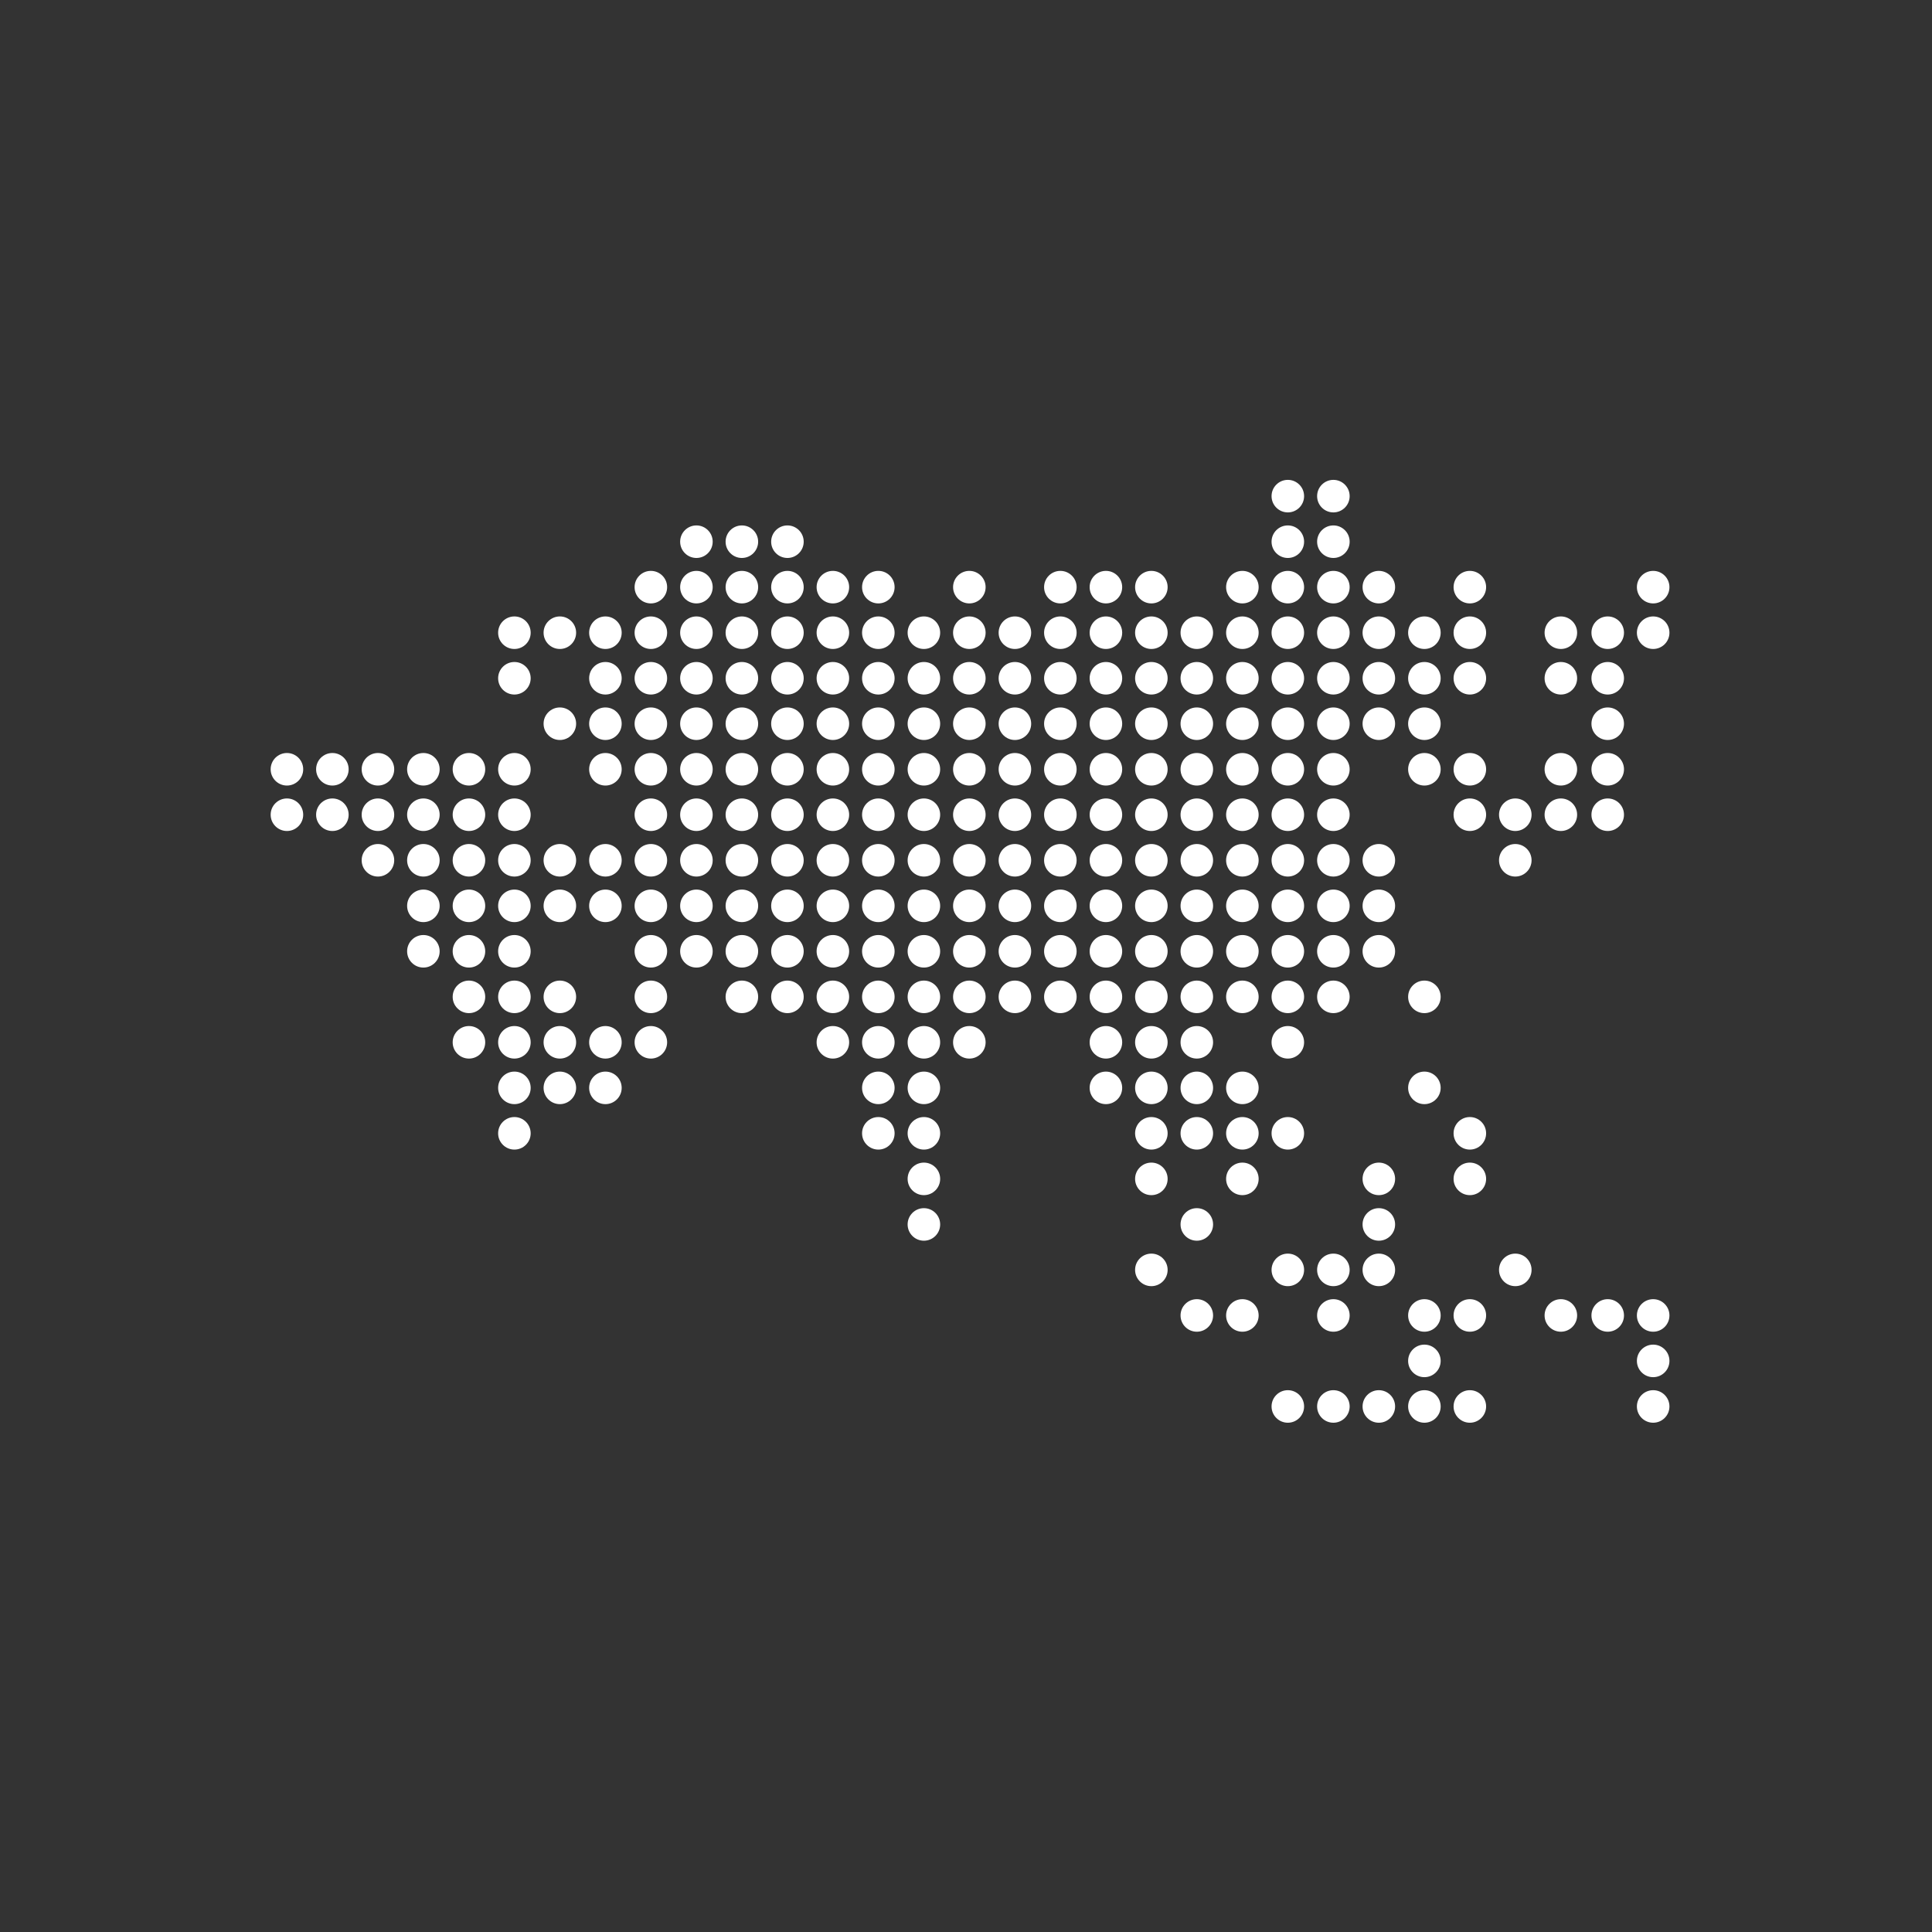 <?xml version="1.0" encoding="UTF-8" standalone="no"?>
<!DOCTYPE svg PUBLIC "-//W3C//DTD SVG 1.1//EN" "http://www.w3.org/Graphics/SVG/1.1/DTD/svg11.dtd">
<svg width="100%" height="100%" viewBox="0 0 1448 1448" version="1.1" xmlns="http://www.w3.org/2000/svg" xmlns:xlink="http://www.w3.org/1999/xlink" xml:space="preserve" xmlns:serif="http://www.serif.com/" style="fill-rule:evenodd;clip-rule:evenodd;stroke-linejoin:round;stroke-miterlimit:2;">
    <rect x="0" y="0" width="1448" height="1448" fill="#333333" stroke="none"/>
    <g transform="matrix(0.813,0,0,0.813,136.105,133.474)">
        <g>
            <g>
                <circle cx="1271.5" cy="586.9" r="15" style="fill:white;"/>
                <circle cx="1229.5" cy="586.9" r="15" style="fill:white;"/>
                <circle cx="1187.6" cy="586.9" r="15" style="fill:white;"/>
                <circle cx="1061.8" cy="586.9" r="15" style="fill:white;"/>
                <circle cx="1019.8" cy="586.9" r="15" style="fill:white;"/>
                <circle cx="977.9" cy="586.9" r="15" style="fill:white;"/>
                <circle cx="935.9" cy="586.9" r="15" style="fill:white;"/>
                <circle cx="894" cy="586.9" r="15" style="fill:white;"/>
                <circle cx="852.1" cy="586.9" r="15" style="fill:white;"/>
                <circle cx="810.1" cy="586.9" r="15" style="fill:white;"/>
                <circle cx="768.2" cy="586.9" r="15" style="fill:white;"/>
                <circle cx="726.2" cy="586.9" r="15" style="fill:white;"/>
                <circle cx="684.3" cy="586.9" r="15" style="fill:white;"/>
                <circle cx="642.3" cy="586.9" r="15" style="fill:white;"/>
                <circle cx="600.4" cy="586.9" r="15" style="fill:white;"/>
                <circle cx="558.5" cy="586.9" r="15" style="fill:white;"/>
                <circle cx="516.5" cy="586.9" r="15" style="fill:white;"/>
                <circle cx="474.6" cy="586.9" r="15" style="fill:white;"/>
                <circle cx="432.6" cy="586.9" r="15" style="fill:white;"/>
                <circle cx="306.8" cy="586.9" r="15" style="fill:white;"/>
                <circle cx="264.9" cy="586.9" r="15" style="fill:white;"/>
                <circle cx="222.9" cy="586.9" r="15" style="fill:white;"/>
                <circle cx="181" cy="586.9" r="15" style="fill:white;"/>
                <circle cx="139" cy="586.9" r="15" style="fill:white;"/>
                <circle cx="97.1" cy="586.9" r="15" style="fill:white;"/>
                <circle cx="1229.5" cy="628.9" r="15" style="fill:white;"/>
                <circle cx="1103.7" cy="628.9" r="15" style="fill:white;"/>
                <circle cx="1061.8" cy="628.9" r="15" style="fill:white;"/>
                <circle cx="1019.8" cy="628.9" r="15" style="fill:white;"/>
                <circle cx="977.9" cy="628.9" r="15" style="fill:white;"/>
                <circle cx="935.9" cy="628.9" r="15" style="fill:white;"/>
                <circle cx="894" cy="628.9" r="15" style="fill:white;"/>
                <circle cx="852.1" cy="628.9" r="15" style="fill:white;"/>
                <circle cx="810.1" cy="628.9" r="15" style="fill:white;"/>
                <circle cx="768.2" cy="628.9" r="15" style="fill:white;"/>
                <circle cx="726.2" cy="628.9" r="15" style="fill:white;"/>
                <circle cx="684.3" cy="628.9" r="15" style="fill:white;"/>
                <circle cx="642.3" cy="628.9" r="15" style="fill:white;"/>
                <circle cx="600.4" cy="628.9" r="15" style="fill:white;"/>
                <circle cx="558.5" cy="628.9" r="15" style="fill:white;"/>
                <circle cx="516.5" cy="628.9" r="15" style="fill:white;"/>
                <circle cx="474.6" cy="628.9" r="15" style="fill:white;"/>
                <circle cx="432.6" cy="628.9" r="15" style="fill:white;"/>
                <circle cx="390.7" cy="628.9" r="15" style="fill:white;"/>
                <circle cx="348.7" cy="628.9" r="15" style="fill:white;"/>
                <circle cx="306.8" cy="628.9" r="15" style="fill:white;"/>
                <circle cx="264.9" cy="628.9" r="15" style="fill:white;"/>
                <circle cx="222.9" cy="628.9" r="15" style="fill:white;"/>
                <circle cx="181" cy="628.9" r="15" style="fill:white;"/>
                <circle cx="1145.7" cy="503" r="15" style="fill:white;"/>
                <circle cx="1103.7" cy="503" r="15" style="fill:white;"/>
                <circle cx="1061.8" cy="503" r="15" style="fill:white;"/>
                <circle cx="1019.8" cy="503" r="15" style="fill:white;"/>
                <circle cx="977.9" cy="503" r="15" style="fill:white;"/>
                <circle cx="935.9" cy="503" r="15" style="fill:white;"/>
                <circle cx="894" cy="503" r="15" style="fill:white;"/>
                <circle cx="852.1" cy="503" r="15" style="fill:white;"/>
                <circle cx="810.1" cy="503" r="15" style="fill:white;"/>
                <circle cx="768.2" cy="503" r="15" style="fill:white;"/>
                <circle cx="726.2" cy="503" r="15" style="fill:white;"/>
                <circle cx="684.3" cy="503" r="15" style="fill:white;"/>
                <circle cx="642.3" cy="503" r="15" style="fill:white;"/>
                <circle cx="600.4" cy="503" r="15" style="fill:white;"/>
                <circle cx="558.5" cy="503" r="15" style="fill:white;"/>
                <circle cx="516.5" cy="503" r="15" style="fill:white;"/>
                <circle cx="474.6" cy="503" r="15" style="fill:white;"/>
                <circle cx="432.6" cy="503" r="15" style="fill:white;"/>
                <circle cx="390.7" cy="503" r="15" style="fill:white;"/>
                <circle cx="348.7" cy="503" r="15" style="fill:white;"/>
                <circle cx="1271.5" cy="545" r="15" style="fill:white;"/>
                <circle cx="1187.6" cy="545" r="15" style="fill:white;"/>
                <circle cx="1145.7" cy="545" r="15" style="fill:white;"/>
                <circle cx="1061.8" cy="545" r="15" style="fill:white;"/>
                <circle cx="1019.8" cy="545" r="15" style="fill:white;"/>
                <circle cx="977.9" cy="545" r="15" style="fill:white;"/>
                <circle cx="935.9" cy="545" r="15" style="fill:white;"/>
                <circle cx="894" cy="545" r="15" style="fill:white;"/>
                <circle cx="852.1" cy="545" r="15" style="fill:white;"/>
                <circle cx="810.1" cy="545" r="15" style="fill:white;"/>
                <circle cx="768.2" cy="545" r="15" style="fill:white;"/>
                <circle cx="726.2" cy="545" r="15" style="fill:white;"/>
                <circle cx="684.3" cy="545" r="15" style="fill:white;"/>
                <circle cx="642.3" cy="545" r="15" style="fill:white;"/>
                <circle cx="600.4" cy="545" r="15" style="fill:white;"/>
                <circle cx="558.5" cy="545" r="15" style="fill:white;"/>
                <circle cx="516.5" cy="545" r="15" style="fill:white;"/>
                <circle cx="474.6" cy="545" r="15" style="fill:white;"/>
                <circle cx="432.6" cy="545" r="15" style="fill:white;"/>
                <circle cx="390.7" cy="545" r="15" style="fill:white;"/>
                <circle cx="306.8" cy="545" r="15" style="fill:white;"/>
                <circle cx="264.9" cy="545" r="15" style="fill:white;"/>
                <circle cx="222.9" cy="545" r="15" style="fill:white;"/>
                <circle cx="181" cy="545" r="15" style="fill:white;"/>
                <circle cx="139" cy="545" r="15" style="fill:white;"/>
                <circle cx="97.1" cy="545" r="15" style="fill:white;"/>
                <circle cx="1271.5" cy="419.1" r="15" style="fill:white;"/>
                <circle cx="1187.6" cy="419.1" r="15" style="fill:white;"/>
                <circle cx="1145.7" cy="419.1" r="15" style="fill:white;"/>
                <circle cx="1103.7" cy="419.1" r="15" style="fill:white;"/>
                <circle cx="1061.8" cy="419.1" r="15" style="fill:white;"/>
                <circle cx="1019.8" cy="419.1" r="15" style="fill:white;"/>
                <circle cx="977.9" cy="419.1" r="15" style="fill:white;"/>
                <circle cx="935.9" cy="419.1" r="15" style="fill:white;"/>
                <circle cx="894" cy="419.1" r="15" style="fill:white;"/>
                <circle cx="852.1" cy="419.1" r="15" style="fill:white;"/>
                <circle cx="810.1" cy="419.1" r="15" style="fill:white;"/>
                <circle cx="768.2" cy="419.1" r="15" style="fill:white;"/>
                <circle cx="726.2" cy="419.1" r="15" style="fill:white;"/>
                <circle cx="684.3" cy="419.1" r="15" style="fill:white;"/>
                <circle cx="642.3" cy="419.1" r="15" style="fill:white;"/>
                <circle cx="600.4" cy="419.1" r="15" style="fill:white;"/>
                <circle cx="558.5" cy="419.1" r="15" style="fill:white;"/>
                <circle cx="516.5" cy="419.1" r="15" style="fill:white;"/>
                <circle cx="474.6" cy="419.1" r="15" style="fill:white;"/>
                <circle cx="432.6" cy="419.1" r="15" style="fill:white;"/>
                <circle cx="390.7" cy="419.1" r="15" style="fill:white;"/>
                <circle cx="348.7" cy="419.1" r="15" style="fill:white;"/>
                <circle cx="306.8" cy="419.1" r="15" style="fill:white;"/>
                <circle cx="1271.5" cy="461.1" r="15" style="fill:white;"/>
                <circle cx="1187.6" cy="461.1" r="15" style="fill:white;"/>
                <circle cx="1145.7" cy="461.1" r="15" style="fill:white;"/>
                <circle cx="1103.7" cy="461.1" r="15" style="fill:white;"/>
                <circle cx="1061.8" cy="461.1" r="15" style="fill:white;"/>
                <circle cx="1019.8" cy="461.1" r="15" style="fill:white;"/>
                <circle cx="977.9" cy="461.1" r="15" style="fill:white;"/>
                <circle cx="935.9" cy="461.1" r="15" style="fill:white;"/>
                <circle cx="894" cy="461.1" r="15" style="fill:white;"/>
                <circle cx="852.1" cy="461.1" r="15" style="fill:white;"/>
                <circle cx="810.1" cy="461.1" r="15" style="fill:white;"/>
                <circle cx="768.2" cy="461.1" r="15" style="fill:white;"/>
                <circle cx="726.2" cy="461.1" r="15" style="fill:white;"/>
                <circle cx="684.3" cy="461.1" r="15" style="fill:white;"/>
                <circle cx="642.3" cy="461.1" r="15" style="fill:white;"/>
                <circle cx="600.4" cy="461.1" r="15" style="fill:white;"/>
                <circle cx="558.5" cy="461.1" r="15" style="fill:white;"/>
                <circle cx="516.5" cy="461.1" r="15" style="fill:white;"/>
                <circle cx="474.6" cy="461.1" r="15" style="fill:white;"/>
                <circle cx="432.6" cy="461.1" r="15" style="fill:white;"/>
                <circle cx="390.7" cy="461.1" r="15" style="fill:white;"/>
                <circle cx="306.8" cy="461.1" r="15" style="fill:white;"/>
                <circle cx="1061.8" cy="335.2" r="15" style="fill:white;"/>
                <circle cx="1019.8" cy="335.2" r="15" style="fill:white;"/>
                <circle cx="558.5" cy="335.2" r="15" style="fill:white;"/>
                <circle cx="516.5" cy="335.2" r="15" style="fill:white;"/>
                <circle cx="474.6" cy="335.2" r="15" style="fill:white;"/>
                <circle cx="1187.6" cy="377.1" r="15" style="fill:white;"/>
                <circle cx="1103.7" cy="377.1" r="15" style="fill:white;"/>
                <circle cx="1061.8" cy="377.1" r="15" style="fill:white;"/>
                <circle cx="1019.8" cy="377.1" r="15" style="fill:white;"/>
                <circle cx="977.9" cy="377.1" r="15" style="fill:white;"/>
                <circle cx="894" cy="377.1" r="15" style="fill:white;"/>
                <circle cx="852.1" cy="377.1" r="15" style="fill:white;"/>
                <circle cx="810.1" cy="377.1" r="15" style="fill:white;"/>
                <circle cx="726.2" cy="377.1" r="15" style="fill:white;"/>
                <circle cx="642.3" cy="377.1" r="15" style="fill:white;"/>
                <circle cx="600.4" cy="377.1" r="15" style="fill:white;"/>
                <circle cx="558.5" cy="377.1" r="15" style="fill:white;"/>
                <circle cx="516.5" cy="377.1" r="15" style="fill:white;"/>
                <circle cx="474.6" cy="377.1" r="15" style="fill:white;"/>
                <circle cx="432.6" cy="377.1" r="15" style="fill:white;"/>
                <circle cx="1061.8" cy="293.2" r="15" style="fill:white;"/>
                <circle cx="1019.8" cy="293.2" r="15" style="fill:white;"/>
                <circle cx="1187.6" cy="1132.4" r="15" style="fill:white;"/>
                <circle cx="1145.7" cy="1132.4" r="15" style="fill:white;"/>
                <circle cx="1103.7" cy="1132.4" r="15" style="fill:white;"/>
                <circle cx="1061.8" cy="1132.4" r="15" style="fill:white;"/>
                <circle cx="1019.8" cy="1132.4" r="15" style="fill:white;"/>
                <circle cx="1271.5" cy="1048.5" r="15" style="fill:white;"/>
                <circle cx="1187.6" cy="1048.5" r="15" style="fill:white;"/>
                <circle cx="1145.7" cy="1048.5" r="15" style="fill:white;"/>
                <circle cx="1061.8" cy="1048.5" r="15" style="fill:white;"/>
                <circle cx="977.9" cy="1048.5" r="15" style="fill:white;"/>
                <circle cx="935.9" cy="1048.5" r="15" style="fill:white;"/>
                <circle cx="1145.7" cy="1090.4" r="15" style="fill:white;"/>
                <circle cx="1103.7" cy="964.6" r="15" style="fill:white;"/>
                <circle cx="935.9" cy="964.6" r="15" style="fill:white;"/>
                <circle cx="684.3" cy="964.6" r="15" style="fill:white;"/>
                <circle cx="1229.5" cy="1006.5" r="15" style="fill:white;"/>
                <circle cx="1103.7" cy="1006.5" r="15" style="fill:white;"/>
                <circle cx="1061.8" cy="1006.5" r="15" style="fill:white;"/>
                <circle cx="1019.8" cy="1006.5" r="15" style="fill:white;"/>
                <circle cx="894" cy="1006.5" r="15" style="fill:white;"/>
                <circle cx="1187.6" cy="880.6" r="15" style="fill:white;"/>
                <circle cx="1019.8" cy="880.6" r="15" style="fill:white;"/>
                <circle cx="977.9" cy="880.6" r="15" style="fill:white;"/>
                <circle cx="935.9" cy="880.6" r="15" style="fill:white;"/>
                <circle cx="894" cy="880.6" r="15" style="fill:white;"/>
                <circle cx="684.3" cy="880.6" r="15" style="fill:white;"/>
                <circle cx="642.3" cy="880.6" r="15" style="fill:white;"/>
                <circle cx="306.8" cy="880.6" r="15" style="fill:white;"/>
                <circle cx="1187.6" cy="922.6" r="15" style="fill:white;"/>
                <circle cx="1103.7" cy="922.6" r="15" style="fill:white;"/>
                <circle cx="977.9" cy="922.6" r="15" style="fill:white;"/>
                <circle cx="894" cy="922.6" r="15" style="fill:white;"/>
                <circle cx="684.3" cy="922.6" r="15" style="fill:white;"/>
                <circle cx="1019.8" cy="796.7" r="15" style="fill:white;"/>
                <circle cx="935.9" cy="796.7" r="15" style="fill:white;"/>
                <circle cx="894" cy="796.7" r="15" style="fill:white;"/>
                <circle cx="852.1" cy="796.7" r="15" style="fill:white;"/>
                <circle cx="726.2" cy="796.7" r="15" style="fill:white;"/>
                <circle cx="684.3" cy="796.7" r="15" style="fill:white;"/>
                <circle cx="642.3" cy="796.7" r="15" style="fill:white;"/>
                <circle cx="600.4" cy="796.7" r="15" style="fill:white;"/>
                <circle cx="432.6" cy="796.7" r="15" style="fill:white;"/>
                <circle cx="390.7" cy="796.7" r="15" style="fill:white;"/>
                <circle cx="348.7" cy="796.7" r="15" style="fill:white;"/>
                <circle cx="306.8" cy="796.7" r="15" style="fill:white;"/>
                <circle cx="264.9" cy="796.7" r="15" style="fill:white;"/>
                <circle cx="1145.7" cy="838.7" r="15" style="fill:white;"/>
                <circle cx="977.9" cy="838.7" r="15" style="fill:white;"/>
                <circle cx="935.9" cy="838.7" r="15" style="fill:white;"/>
                <circle cx="894" cy="838.7" r="15" style="fill:white;"/>
                <circle cx="852.1" cy="838.7" r="15" style="fill:white;"/>
                <circle cx="684.3" cy="838.7" r="15" style="fill:white;"/>
                <circle cx="642.3" cy="838.7" r="15" style="fill:white;"/>
                <circle cx="390.7" cy="838.7" r="15" style="fill:white;"/>
                <circle cx="348.7" cy="838.7" r="15" style="fill:white;"/>
                <circle cx="306.8" cy="838.7" r="15" style="fill:white;"/>
                <circle cx="1103.7" cy="712.8" r="15" style="fill:white;"/>
                <circle cx="1061.8" cy="712.8" r="15" style="fill:white;"/>
                <circle cx="1019.8" cy="712.8" r="15" style="fill:white;"/>
                <circle cx="977.9" cy="712.8" r="15" style="fill:white;"/>
                <circle cx="935.9" cy="712.8" r="15" style="fill:white;"/>
                <circle cx="894" cy="712.8" r="15" style="fill:white;"/>
                <circle cx="852.1" cy="712.8" r="15" style="fill:white;"/>
                <circle cx="810.1" cy="712.8" r="15" style="fill:white;"/>
                <circle cx="768.2" cy="712.8" r="15" style="fill:white;"/>
                <circle cx="726.2" cy="712.8" r="15" style="fill:white;"/>
                <circle cx="684.3" cy="712.8" r="15" style="fill:white;"/>
                <circle cx="642.3" cy="712.8" r="15" style="fill:white;"/>
                <circle cx="600.4" cy="712.8" r="15" style="fill:white;"/>
                <circle cx="558.5" cy="712.8" r="15" style="fill:white;"/>
                <circle cx="516.5" cy="712.8" r="15" style="fill:white;"/>
                <circle cx="474.6" cy="712.8" r="15" style="fill:white;"/>
                <circle cx="432.6" cy="712.8" r="15" style="fill:white;"/>
                <circle cx="306.8" cy="712.8" r="15" style="fill:white;"/>
                <circle cx="264.9" cy="712.8" r="15" style="fill:white;"/>
                <circle cx="222.9" cy="712.8" r="15" style="fill:white;"/>
                <circle cx="1103.7" cy="670.9" r="15" style="fill:white;"/>
                <circle cx="1061.8" cy="670.9" r="15" style="fill:white;"/>
                <circle cx="1019.8" cy="670.9" r="15" style="fill:white;"/>
                <circle cx="977.9" cy="670.9" r="15" style="fill:white;"/>
                <circle cx="935.9" cy="670.9" r="15" style="fill:white;"/>
                <circle cx="894" cy="670.9" r="15" style="fill:white;"/>
                <circle cx="852.1" cy="670.9" r="15" style="fill:white;"/>
                <circle cx="810.1" cy="670.9" r="15" style="fill:white;"/>
                <circle cx="768.2" cy="670.9" r="15" style="fill:white;"/>
                <circle cx="726.2" cy="670.9" r="15" style="fill:white;"/>
                <circle cx="684.3" cy="670.9" r="15" style="fill:white;"/>
                <circle cx="642.3" cy="670.9" r="15" style="fill:white;"/>
                <circle cx="600.4" cy="670.9" r="15" style="fill:white;"/>
                <circle cx="558.5" cy="670.9" r="15" style="fill:white;"/>
                <circle cx="516.5" cy="670.9" r="15" style="fill:white;"/>
                <circle cx="474.6" cy="670.9" r="15" style="fill:white;"/>
                <circle cx="432.6" cy="670.9" r="15" style="fill:white;"/>
                <circle cx="390.7" cy="670.9" r="15" style="fill:white;"/>
                <circle cx="348.7" cy="670.9" r="15" style="fill:white;"/>
                <circle cx="306.8" cy="670.9" r="15" style="fill:white;"/>
                <circle cx="264.9" cy="670.9" r="15" style="fill:white;"/>
                <circle cx="222.9" cy="670.9" r="15" style="fill:white;"/>
                <circle cx="1145.7" cy="754.8" r="15" style="fill:white;"/>
                <circle cx="1061.8" cy="754.8" r="15" style="fill:white;"/>
                <circle cx="1019.8" cy="754.8" r="15" style="fill:white;"/>
                <circle cx="977.9" cy="754.8" r="15" style="fill:white;"/>
                <circle cx="935.9" cy="754.8" r="15" style="fill:white;"/>
                <circle cx="894" cy="754.8" r="15" style="fill:white;"/>
                <circle cx="852.1" cy="754.8" r="15" style="fill:white;"/>
                <circle cx="810.1" cy="754.8" r="15" style="fill:white;"/>
                <circle cx="768.2" cy="754.8" r="15" style="fill:white;"/>
                <circle cx="726.2" cy="754.8" r="15" style="fill:white;"/>
                <circle cx="684.3" cy="754.8" r="15" style="fill:white;"/>
                <circle cx="642.3" cy="754.8" r="15" style="fill:white;"/>
                <circle cx="600.4" cy="754.8" r="15" style="fill:white;"/>
                <circle cx="558.5" cy="754.8" r="15" style="fill:white;"/>
                <circle cx="516.5" cy="754.8" r="15" style="fill:white;"/>
                <circle cx="432.6" cy="754.8" r="15" style="fill:white;"/>
                <circle cx="348.7" cy="754.8" r="15" style="fill:white;"/>
                <circle cx="306.8" cy="754.8" r="15" style="fill:white;"/>
                <circle cx="264.9" cy="754.8" r="15" style="fill:white;"/>
                <circle cx="1314.7" cy="586.9" r="15" style="fill:white;"/>
                <circle cx="1314.7" cy="503" r="15" style="fill:white;"/>
                <circle cx="1314.7" cy="545" r="15" style="fill:white;"/>
                <circle cx="1356.6" cy="419.1" r="15" style="fill:white;"/>
                <circle cx="1314.7" cy="419.1" r="15" style="fill:white;"/>
                <circle cx="1314.7" cy="461.1" r="15" style="fill:white;"/>
                <circle cx="1356.6" cy="377.1" r="15" style="fill:white;"/>
                <circle cx="1356.6" cy="1132.4" r="15" style="fill:white;"/>
                <circle cx="1356.6" cy="1048.5" r="15" style="fill:white;"/>
                <circle cx="1314.7" cy="1048.5" r="15" style="fill:white;"/>
                <circle cx="1356.6" cy="1090.4" r="15" style="fill:white;"/>
            </g>
        </g>
    </g>
</svg>
